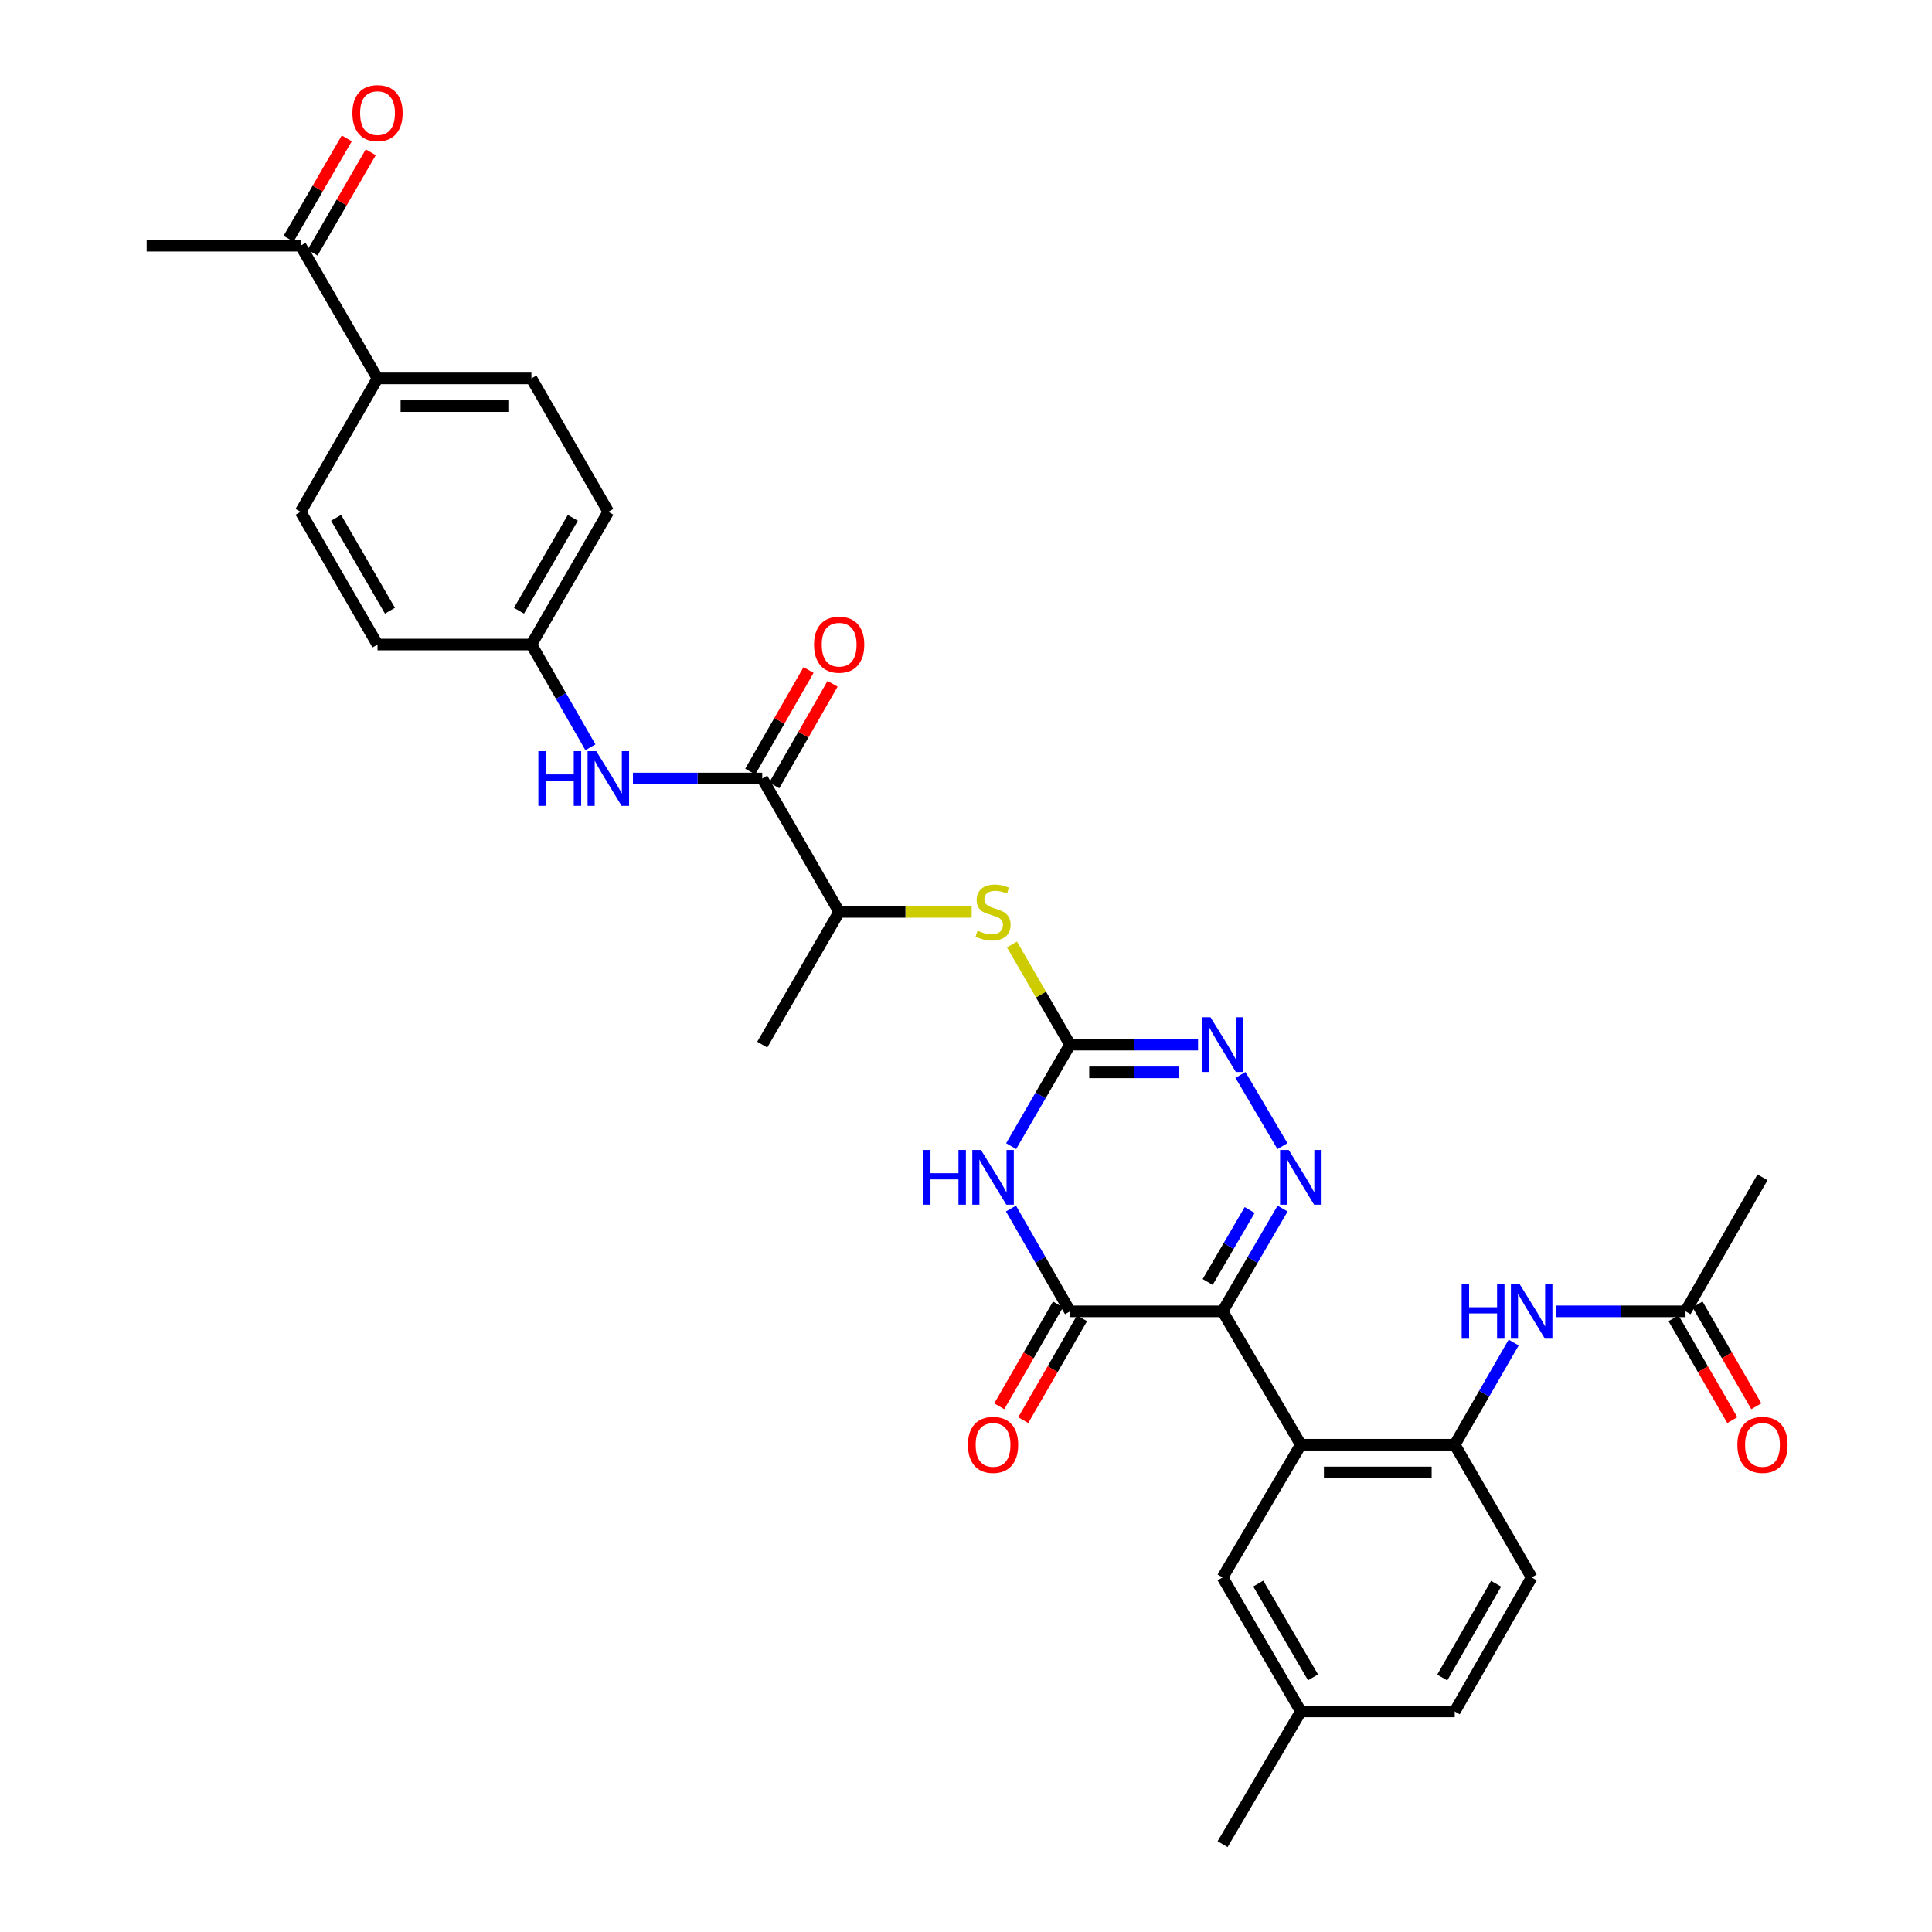 <?xml version='1.0' encoding='iso-8859-1'?>
<svg version='1.1' baseProfile='full'
              xmlns='http://www.w3.org/2000/svg'
                      xmlns:rdkit='http://www.rdkit.org/xml'
                      xmlns:xlink='http://www.w3.org/1999/xlink'
                  xml:space='preserve'
width='1000px' height='1000px' viewBox='0 0 1000 1000'>
<!-- END OF HEADER -->
<rect style='opacity:1.0;fill:#FFFFFF;stroke:none' width='1000' height='1000' x='0' y='0'> </rect>
<path class='bond-0' d='M 632.813,678.753 L 648.341,652.153' style='fill:none;fill-rule:evenodd;stroke:#000000;stroke-width:6px;stroke-linecap:butt;stroke-linejoin:miter;stroke-opacity:1' />
<path class='bond-0' d='M 648.341,652.153 L 663.87,625.553' style='fill:none;fill-rule:evenodd;stroke:#0000FF;stroke-width:6px;stroke-linecap:butt;stroke-linejoin:miter;stroke-opacity:1' />
<path class='bond-0' d='M 625.087,663.543 L 635.957,644.923' style='fill:none;fill-rule:evenodd;stroke:#000000;stroke-width:6px;stroke-linecap:butt;stroke-linejoin:miter;stroke-opacity:1' />
<path class='bond-0' d='M 635.957,644.923 L 646.827,626.303' style='fill:none;fill-rule:evenodd;stroke:#0000FF;stroke-width:6px;stroke-linecap:butt;stroke-linejoin:miter;stroke-opacity:1' />
<path class='bond-2' d='M 632.813,678.753 L 553.836,678.753' style='fill:none;fill-rule:evenodd;stroke:#000000;stroke-width:6px;stroke-linecap:butt;stroke-linejoin:miter;stroke-opacity:1' />
<path class='bond-4' d='M 632.813,678.753 L 673.309,747.787' style='fill:none;fill-rule:evenodd;stroke:#000000;stroke-width:6px;stroke-linecap:butt;stroke-linejoin:miter;stroke-opacity:1' />
<path class='bond-5' d='M 663.785,593.232 L 642.06,556.386' style='fill:none;fill-rule:evenodd;stroke:#0000FF;stroke-width:6px;stroke-linecap:butt;stroke-linejoin:miter;stroke-opacity:1' />
<path class='bond-1' d='M 523.281,625.545 L 538.559,652.149' style='fill:none;fill-rule:evenodd;stroke:#0000FF;stroke-width:6px;stroke-linecap:butt;stroke-linejoin:miter;stroke-opacity:1' />
<path class='bond-1' d='M 538.559,652.149 L 553.836,678.753' style='fill:none;fill-rule:evenodd;stroke:#000000;stroke-width:6px;stroke-linecap:butt;stroke-linejoin:miter;stroke-opacity:1' />
<path class='bond-3' d='M 523.365,593.24 L 538.601,566.971' style='fill:none;fill-rule:evenodd;stroke:#0000FF;stroke-width:6px;stroke-linecap:butt;stroke-linejoin:miter;stroke-opacity:1' />
<path class='bond-3' d='M 538.601,566.971 L 553.836,540.702' style='fill:none;fill-rule:evenodd;stroke:#000000;stroke-width:6px;stroke-linecap:butt;stroke-linejoin:miter;stroke-opacity:1' />
<path class='bond-14' d='M 547.626,675.17 L 532.415,701.53' style='fill:none;fill-rule:evenodd;stroke:#000000;stroke-width:6px;stroke-linecap:butt;stroke-linejoin:miter;stroke-opacity:1' />
<path class='bond-14' d='M 532.415,701.53 L 517.204,727.891' style='fill:none;fill-rule:evenodd;stroke:#FF0000;stroke-width:6px;stroke-linecap:butt;stroke-linejoin:miter;stroke-opacity:1' />
<path class='bond-14' d='M 560.047,682.337 L 544.836,708.698' style='fill:none;fill-rule:evenodd;stroke:#000000;stroke-width:6px;stroke-linecap:butt;stroke-linejoin:miter;stroke-opacity:1' />
<path class='bond-14' d='M 544.836,708.698 L 529.625,735.058' style='fill:none;fill-rule:evenodd;stroke:#FF0000;stroke-width:6px;stroke-linecap:butt;stroke-linejoin:miter;stroke-opacity:1' />
<path class='bond-8' d='M 553.836,540.702 L 538.808,514.781' style='fill:none;fill-rule:evenodd;stroke:#000000;stroke-width:6px;stroke-linecap:butt;stroke-linejoin:miter;stroke-opacity:1' />
<path class='bond-8' d='M 538.808,514.781 L 523.78,488.86' style='fill:none;fill-rule:evenodd;stroke:#CCCC00;stroke-width:6px;stroke-linecap:butt;stroke-linejoin:miter;stroke-opacity:1' />
<path class='bond-32' d='M 553.836,540.702 L 586.967,540.702' style='fill:none;fill-rule:evenodd;stroke:#000000;stroke-width:6px;stroke-linecap:butt;stroke-linejoin:miter;stroke-opacity:1' />
<path class='bond-32' d='M 586.967,540.702 L 620.098,540.702' style='fill:none;fill-rule:evenodd;stroke:#0000FF;stroke-width:6px;stroke-linecap:butt;stroke-linejoin:miter;stroke-opacity:1' />
<path class='bond-32' d='M 563.776,555.042 L 586.967,555.042' style='fill:none;fill-rule:evenodd;stroke:#000000;stroke-width:6px;stroke-linecap:butt;stroke-linejoin:miter;stroke-opacity:1' />
<path class='bond-32' d='M 586.967,555.042 L 610.159,555.042' style='fill:none;fill-rule:evenodd;stroke:#0000FF;stroke-width:6px;stroke-linecap:butt;stroke-linejoin:miter;stroke-opacity:1' />
<path class='bond-6' d='M 673.309,747.787 L 752.962,747.787' style='fill:none;fill-rule:evenodd;stroke:#000000;stroke-width:6px;stroke-linecap:butt;stroke-linejoin:miter;stroke-opacity:1' />
<path class='bond-6' d='M 685.257,762.128 L 741.014,762.128' style='fill:none;fill-rule:evenodd;stroke:#000000;stroke-width:6px;stroke-linecap:butt;stroke-linejoin:miter;stroke-opacity:1' />
<path class='bond-13' d='M 673.309,747.787 L 632.813,816.478' style='fill:none;fill-rule:evenodd;stroke:#000000;stroke-width:6px;stroke-linecap:butt;stroke-linejoin:miter;stroke-opacity:1' />
<path class='bond-9' d='M 752.962,747.787 L 768.213,721.346' style='fill:none;fill-rule:evenodd;stroke:#000000;stroke-width:6px;stroke-linecap:butt;stroke-linejoin:miter;stroke-opacity:1' />
<path class='bond-9' d='M 768.213,721.346 L 783.465,694.906' style='fill:none;fill-rule:evenodd;stroke:#0000FF;stroke-width:6px;stroke-linecap:butt;stroke-linejoin:miter;stroke-opacity:1' />
<path class='bond-18' d='M 752.962,747.787 L 792.781,816.478' style='fill:none;fill-rule:evenodd;stroke:#000000;stroke-width:6px;stroke-linecap:butt;stroke-linejoin:miter;stroke-opacity:1' />
<path class='bond-7' d='M 394.529,402.953 L 434.348,471.995' style='fill:none;fill-rule:evenodd;stroke:#000000;stroke-width:6px;stroke-linecap:butt;stroke-linejoin:miter;stroke-opacity:1' />
<path class='bond-10' d='M 394.529,402.953 L 361.068,402.953' style='fill:none;fill-rule:evenodd;stroke:#000000;stroke-width:6px;stroke-linecap:butt;stroke-linejoin:miter;stroke-opacity:1' />
<path class='bond-10' d='M 361.068,402.953 L 327.607,402.953' style='fill:none;fill-rule:evenodd;stroke:#0000FF;stroke-width:6px;stroke-linecap:butt;stroke-linejoin:miter;stroke-opacity:1' />
<path class='bond-17' d='M 400.747,406.524 L 415.845,380.231' style='fill:none;fill-rule:evenodd;stroke:#000000;stroke-width:6px;stroke-linecap:butt;stroke-linejoin:miter;stroke-opacity:1' />
<path class='bond-17' d='M 415.845,380.231 L 430.943,353.939' style='fill:none;fill-rule:evenodd;stroke:#FF0000;stroke-width:6px;stroke-linecap:butt;stroke-linejoin:miter;stroke-opacity:1' />
<path class='bond-17' d='M 388.311,399.383 L 403.409,373.09' style='fill:none;fill-rule:evenodd;stroke:#000000;stroke-width:6px;stroke-linecap:butt;stroke-linejoin:miter;stroke-opacity:1' />
<path class='bond-17' d='M 403.409,373.09 L 418.506,346.797' style='fill:none;fill-rule:evenodd;stroke:#FF0000;stroke-width:6px;stroke-linecap:butt;stroke-linejoin:miter;stroke-opacity:1' />
<path class='bond-12' d='M 502.93,471.995 L 468.639,471.995' style='fill:none;fill-rule:evenodd;stroke:#CCCC00;stroke-width:6px;stroke-linecap:butt;stroke-linejoin:miter;stroke-opacity:1' />
<path class='bond-12' d='M 468.639,471.995 L 434.348,471.995' style='fill:none;fill-rule:evenodd;stroke:#000000;stroke-width:6px;stroke-linecap:butt;stroke-linejoin:miter;stroke-opacity:1' />
<path class='bond-11' d='M 805.512,678.753 L 838.97,678.753' style='fill:none;fill-rule:evenodd;stroke:#0000FF;stroke-width:6px;stroke-linecap:butt;stroke-linejoin:miter;stroke-opacity:1' />
<path class='bond-11' d='M 838.97,678.753 L 872.427,678.753' style='fill:none;fill-rule:evenodd;stroke:#000000;stroke-width:6px;stroke-linecap:butt;stroke-linejoin:miter;stroke-opacity:1' />
<path class='bond-21' d='M 305.597,386.794 L 290.327,360.202' style='fill:none;fill-rule:evenodd;stroke:#0000FF;stroke-width:6px;stroke-linecap:butt;stroke-linejoin:miter;stroke-opacity:1' />
<path class='bond-21' d='M 290.327,360.202 L 275.057,333.609' style='fill:none;fill-rule:evenodd;stroke:#000000;stroke-width:6px;stroke-linecap:butt;stroke-linejoin:miter;stroke-opacity:1' />
<path class='bond-19' d='M 866.216,682.337 L 881.427,708.698' style='fill:none;fill-rule:evenodd;stroke:#000000;stroke-width:6px;stroke-linecap:butt;stroke-linejoin:miter;stroke-opacity:1' />
<path class='bond-19' d='M 881.427,708.698 L 896.638,735.058' style='fill:none;fill-rule:evenodd;stroke:#FF0000;stroke-width:6px;stroke-linecap:butt;stroke-linejoin:miter;stroke-opacity:1' />
<path class='bond-19' d='M 878.637,675.17 L 893.848,701.53' style='fill:none;fill-rule:evenodd;stroke:#000000;stroke-width:6px;stroke-linecap:butt;stroke-linejoin:miter;stroke-opacity:1' />
<path class='bond-19' d='M 893.848,701.53 L 909.059,727.891' style='fill:none;fill-rule:evenodd;stroke:#FF0000;stroke-width:6px;stroke-linecap:butt;stroke-linejoin:miter;stroke-opacity:1' />
<path class='bond-28' d='M 872.427,678.753 L 912.262,609.385' style='fill:none;fill-rule:evenodd;stroke:#000000;stroke-width:6px;stroke-linecap:butt;stroke-linejoin:miter;stroke-opacity:1' />
<path class='bond-30' d='M 434.348,471.995 L 394.529,540.702' style='fill:none;fill-rule:evenodd;stroke:#000000;stroke-width:6px;stroke-linecap:butt;stroke-linejoin:miter;stroke-opacity:1' />
<path class='bond-24' d='M 632.813,816.478 L 673.309,885.838' style='fill:none;fill-rule:evenodd;stroke:#000000;stroke-width:6px;stroke-linecap:butt;stroke-linejoin:miter;stroke-opacity:1' />
<path class='bond-24' d='M 651.271,819.652 L 679.619,868.204' style='fill:none;fill-rule:evenodd;stroke:#000000;stroke-width:6px;stroke-linecap:butt;stroke-linejoin:miter;stroke-opacity:1' />
<path class='bond-15' d='M 155.576,127.177 L 195.403,195.868' style='fill:none;fill-rule:evenodd;stroke:#000000;stroke-width:6px;stroke-linecap:butt;stroke-linejoin:miter;stroke-opacity:1' />
<path class='bond-20' d='M 161.78,130.773 L 176.84,104.792' style='fill:none;fill-rule:evenodd;stroke:#000000;stroke-width:6px;stroke-linecap:butt;stroke-linejoin:miter;stroke-opacity:1' />
<path class='bond-20' d='M 176.84,104.792 L 191.9,78.811' style='fill:none;fill-rule:evenodd;stroke:#FF0000;stroke-width:6px;stroke-linecap:butt;stroke-linejoin:miter;stroke-opacity:1' />
<path class='bond-20' d='M 149.373,123.581 L 164.433,97.6' style='fill:none;fill-rule:evenodd;stroke:#000000;stroke-width:6px;stroke-linecap:butt;stroke-linejoin:miter;stroke-opacity:1' />
<path class='bond-20' d='M 164.433,97.6 L 179.493,71.62' style='fill:none;fill-rule:evenodd;stroke:#FF0000;stroke-width:6px;stroke-linecap:butt;stroke-linejoin:miter;stroke-opacity:1' />
<path class='bond-29' d='M 155.576,127.177 L 75.922,127.177' style='fill:none;fill-rule:evenodd;stroke:#000000;stroke-width:6px;stroke-linecap:butt;stroke-linejoin:miter;stroke-opacity:1' />
<path class='bond-16' d='M 195.403,195.868 L 275.057,195.868' style='fill:none;fill-rule:evenodd;stroke:#000000;stroke-width:6px;stroke-linecap:butt;stroke-linejoin:miter;stroke-opacity:1' />
<path class='bond-16' d='M 207.351,210.209 L 263.109,210.209' style='fill:none;fill-rule:evenodd;stroke:#000000;stroke-width:6px;stroke-linecap:butt;stroke-linejoin:miter;stroke-opacity:1' />
<path class='bond-34' d='M 195.403,195.868 L 155.576,264.902' style='fill:none;fill-rule:evenodd;stroke:#000000;stroke-width:6px;stroke-linecap:butt;stroke-linejoin:miter;stroke-opacity:1' />
<path class='bond-33' d='M 792.781,816.478 L 752.962,885.838' style='fill:none;fill-rule:evenodd;stroke:#000000;stroke-width:6px;stroke-linecap:butt;stroke-linejoin:miter;stroke-opacity:1' />
<path class='bond-33' d='M 774.372,819.742 L 746.498,868.295' style='fill:none;fill-rule:evenodd;stroke:#000000;stroke-width:6px;stroke-linecap:butt;stroke-linejoin:miter;stroke-opacity:1' />
<path class='bond-25' d='M 275.057,333.609 L 195.403,333.609' style='fill:none;fill-rule:evenodd;stroke:#000000;stroke-width:6px;stroke-linecap:butt;stroke-linejoin:miter;stroke-opacity:1' />
<path class='bond-26' d='M 275.057,333.609 L 314.875,264.902' style='fill:none;fill-rule:evenodd;stroke:#000000;stroke-width:6px;stroke-linecap:butt;stroke-linejoin:miter;stroke-opacity:1' />
<path class='bond-26' d='M 268.622,316.112 L 296.495,268.017' style='fill:none;fill-rule:evenodd;stroke:#000000;stroke-width:6px;stroke-linecap:butt;stroke-linejoin:miter;stroke-opacity:1' />
<path class='bond-22' d='M 275.057,195.868 L 314.875,264.902' style='fill:none;fill-rule:evenodd;stroke:#000000;stroke-width:6px;stroke-linecap:butt;stroke-linejoin:miter;stroke-opacity:1' />
<path class='bond-23' d='M 155.576,264.902 L 195.403,333.609' style='fill:none;fill-rule:evenodd;stroke:#000000;stroke-width:6px;stroke-linecap:butt;stroke-linejoin:miter;stroke-opacity:1' />
<path class='bond-23' d='M 173.957,268.016 L 201.836,316.111' style='fill:none;fill-rule:evenodd;stroke:#000000;stroke-width:6px;stroke-linecap:butt;stroke-linejoin:miter;stroke-opacity:1' />
<path class='bond-27' d='M 673.309,885.838 L 752.962,885.838' style='fill:none;fill-rule:evenodd;stroke:#000000;stroke-width:6px;stroke-linecap:butt;stroke-linejoin:miter;stroke-opacity:1' />
<path class='bond-31' d='M 673.309,885.838 L 632.813,954.545' style='fill:none;fill-rule:evenodd;stroke:#000000;stroke-width:6px;stroke-linecap:butt;stroke-linejoin:miter;stroke-opacity:1' />
<path  class='atom-1' d='M 667.049 595.225
L 676.329 610.225
Q 677.249 611.705, 678.729 614.385
Q 680.209 617.065, 680.289 617.225
L 680.289 595.225
L 684.049 595.225
L 684.049 623.545
L 680.169 623.545
L 670.209 607.145
Q 669.049 605.225, 667.809 603.025
Q 666.609 600.825, 666.249 600.145
L 666.249 623.545
L 662.569 623.545
L 662.569 595.225
L 667.049 595.225
' fill='#0000FF'/>
<path  class='atom-2' d='M 477.782 595.225
L 481.622 595.225
L 481.622 607.265
L 496.102 607.265
L 496.102 595.225
L 499.942 595.225
L 499.942 623.545
L 496.102 623.545
L 496.102 610.465
L 481.622 610.465
L 481.622 623.545
L 477.782 623.545
L 477.782 595.225
' fill='#0000FF'/>
<path  class='atom-2' d='M 507.742 595.225
L 517.022 610.225
Q 517.942 611.705, 519.422 614.385
Q 520.902 617.065, 520.982 617.225
L 520.982 595.225
L 524.742 595.225
L 524.742 623.545
L 520.862 623.545
L 510.902 607.145
Q 509.742 605.225, 508.502 603.025
Q 507.302 600.825, 506.942 600.145
L 506.942 623.545
L 503.262 623.545
L 503.262 595.225
L 507.742 595.225
' fill='#0000FF'/>
<path  class='atom-6' d='M 626.553 526.542
L 635.833 541.542
Q 636.753 543.022, 638.233 545.702
Q 639.713 548.382, 639.793 548.542
L 639.793 526.542
L 643.553 526.542
L 643.553 554.862
L 639.673 554.862
L 629.713 538.462
Q 628.553 536.542, 627.313 534.342
Q 626.113 532.142, 625.753 531.462
L 625.753 554.862
L 622.073 554.862
L 622.073 526.542
L 626.553 526.542
' fill='#0000FF'/>
<path  class='atom-9' d='M 506.002 481.715
Q 506.322 481.835, 507.642 482.395
Q 508.962 482.955, 510.402 483.315
Q 511.882 483.635, 513.322 483.635
Q 516.002 483.635, 517.562 482.355
Q 519.122 481.035, 519.122 478.755
Q 519.122 477.195, 518.322 476.235
Q 517.562 475.275, 516.362 474.755
Q 515.162 474.235, 513.162 473.635
Q 510.642 472.875, 509.122 472.155
Q 507.642 471.435, 506.562 469.915
Q 505.522 468.395, 505.522 465.835
Q 505.522 462.275, 507.922 460.075
Q 510.362 457.875, 515.162 457.875
Q 518.442 457.875, 522.162 459.435
L 521.242 462.515
Q 517.842 461.115, 515.282 461.115
Q 512.522 461.115, 511.002 462.275
Q 509.482 463.395, 509.522 465.355
Q 509.522 466.875, 510.282 467.795
Q 511.082 468.715, 512.202 469.235
Q 513.362 469.755, 515.282 470.355
Q 517.842 471.155, 519.362 471.955
Q 520.882 472.755, 521.962 474.395
Q 523.082 475.995, 523.082 478.755
Q 523.082 482.675, 520.442 484.795
Q 517.842 486.875, 513.482 486.875
Q 510.962 486.875, 509.042 486.315
Q 507.162 485.795, 504.922 484.875
L 506.002 481.715
' fill='#CCCC00'/>
<path  class='atom-10' d='M 756.561 664.593
L 760.401 664.593
L 760.401 676.633
L 774.881 676.633
L 774.881 664.593
L 778.721 664.593
L 778.721 692.913
L 774.881 692.913
L 774.881 679.833
L 760.401 679.833
L 760.401 692.913
L 756.561 692.913
L 756.561 664.593
' fill='#0000FF'/>
<path  class='atom-10' d='M 786.521 664.593
L 795.801 679.593
Q 796.721 681.073, 798.201 683.753
Q 799.681 686.433, 799.761 686.593
L 799.761 664.593
L 803.521 664.593
L 803.521 692.913
L 799.641 692.913
L 789.681 676.513
Q 788.521 674.593, 787.281 672.393
Q 786.081 670.193, 785.721 669.513
L 785.721 692.913
L 782.041 692.913
L 782.041 664.593
L 786.521 664.593
' fill='#0000FF'/>
<path  class='atom-11' d='M 278.655 388.793
L 282.495 388.793
L 282.495 400.833
L 296.975 400.833
L 296.975 388.793
L 300.815 388.793
L 300.815 417.113
L 296.975 417.113
L 296.975 404.033
L 282.495 404.033
L 282.495 417.113
L 278.655 417.113
L 278.655 388.793
' fill='#0000FF'/>
<path  class='atom-11' d='M 308.615 388.793
L 317.895 403.793
Q 318.815 405.273, 320.295 407.953
Q 321.775 410.633, 321.855 410.793
L 321.855 388.793
L 325.615 388.793
L 325.615 417.113
L 321.735 417.113
L 311.775 400.713
Q 310.615 398.793, 309.375 396.593
Q 308.175 394.393, 307.815 393.713
L 307.815 417.113
L 304.135 417.113
L 304.135 388.793
L 308.615 388.793
' fill='#0000FF'/>
<path  class='atom-15' d='M 501.002 747.867
Q 501.002 741.067, 504.362 737.267
Q 507.722 733.467, 514.002 733.467
Q 520.282 733.467, 523.642 737.267
Q 527.002 741.067, 527.002 747.867
Q 527.002 754.747, 523.602 758.667
Q 520.202 762.547, 514.002 762.547
Q 507.762 762.547, 504.362 758.667
Q 501.002 754.787, 501.002 747.867
M 514.002 759.347
Q 518.322 759.347, 520.642 756.467
Q 523.002 753.547, 523.002 747.867
Q 523.002 742.307, 520.642 739.507
Q 518.322 736.667, 514.002 736.667
Q 509.682 736.667, 507.322 739.467
Q 505.002 742.267, 505.002 747.867
Q 505.002 753.587, 507.322 756.467
Q 509.682 759.347, 514.002 759.347
' fill='#FF0000'/>
<path  class='atom-18' d='M 421.348 333.689
Q 421.348 326.889, 424.708 323.089
Q 428.068 319.289, 434.348 319.289
Q 440.628 319.289, 443.988 323.089
Q 447.348 326.889, 447.348 333.689
Q 447.348 340.569, 443.948 344.489
Q 440.548 348.369, 434.348 348.369
Q 428.108 348.369, 424.708 344.489
Q 421.348 340.609, 421.348 333.689
M 434.348 345.169
Q 438.668 345.169, 440.988 342.289
Q 443.348 339.369, 443.348 333.689
Q 443.348 328.129, 440.988 325.329
Q 438.668 322.489, 434.348 322.489
Q 430.028 322.489, 427.668 325.289
Q 425.348 328.089, 425.348 333.689
Q 425.348 339.409, 427.668 342.289
Q 430.028 345.169, 434.348 345.169
' fill='#FF0000'/>
<path  class='atom-20' d='M 899.262 747.867
Q 899.262 741.067, 902.622 737.267
Q 905.982 733.467, 912.262 733.467
Q 918.542 733.467, 921.902 737.267
Q 925.262 741.067, 925.262 747.867
Q 925.262 754.747, 921.862 758.667
Q 918.462 762.547, 912.262 762.547
Q 906.022 762.547, 902.622 758.667
Q 899.262 754.787, 899.262 747.867
M 912.262 759.347
Q 916.582 759.347, 918.902 756.467
Q 921.262 753.547, 921.262 747.867
Q 921.262 742.307, 918.902 739.507
Q 916.582 736.667, 912.262 736.667
Q 907.942 736.667, 905.582 739.467
Q 903.262 742.267, 903.262 747.867
Q 903.262 753.587, 905.582 756.467
Q 907.942 759.347, 912.262 759.347
' fill='#FF0000'/>
<path  class='atom-21' d='M 182.403 58.55
Q 182.403 51.75, 185.763 47.95
Q 189.123 44.15, 195.403 44.15
Q 201.683 44.15, 205.043 47.95
Q 208.403 51.75, 208.403 58.55
Q 208.403 65.43, 205.003 69.35
Q 201.603 73.23, 195.403 73.23
Q 189.163 73.23, 185.763 69.35
Q 182.403 65.47, 182.403 58.55
M 195.403 70.03
Q 199.723 70.03, 202.043 67.15
Q 204.403 64.23, 204.403 58.55
Q 204.403 52.99, 202.043 50.19
Q 199.723 47.35, 195.403 47.35
Q 191.083 47.35, 188.723 50.15
Q 186.403 52.95, 186.403 58.55
Q 186.403 64.27, 188.723 67.15
Q 191.083 70.03, 195.403 70.03
' fill='#FF0000'/>
</svg>
